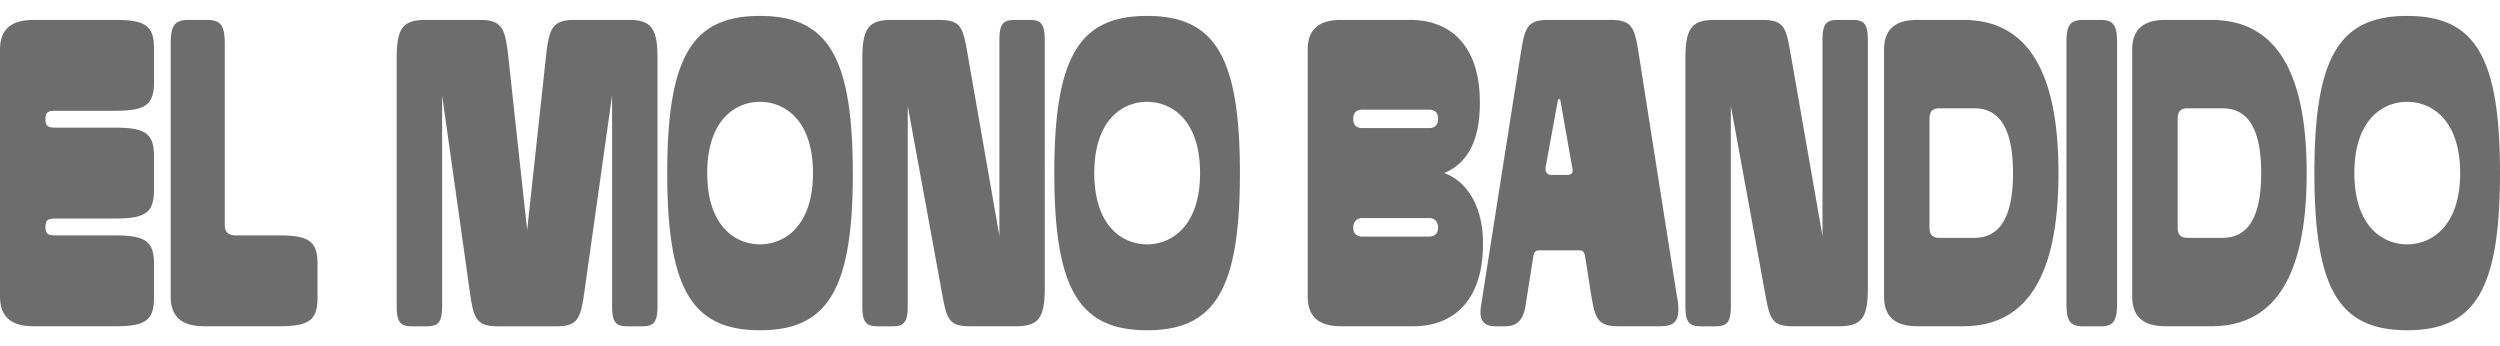 <svg xmlns="http://www.w3.org/2000/svg" width="130" height="18" fill="none"><path fill="#6D6D6D" d="M2.365 6.199c0 .343.108.439.532.439h3.107c1.566 0 2.005.312 2.005 1.5v1.725c0 1.19-.439 1.5-2.005 1.5H2.897c-.424 0-.532.095-.532.438 0 .344.108.44.532.44h3.107c1.566 0 2.005.312 2.005 1.5v1.725c0 1.187-.439 1.499-2.005 1.499h-4.26C.63 16.965 0 16.519 0 15.408V2.592C0 1.48.63 1.035 1.744 1.035h4.26c1.566 0 2.005.312 2.005 1.5V4.26c0 1.19-.439 1.5-2.005 1.5H2.897c-.424 0-.532.095-.532.439ZM44.348 9c0 6.093-1.325 8.172-4.826 8.172-3.502 0-4.826-2.079-4.826-8.172S36.016.828 39.519.828c3.501 0 4.826 2.079 4.826 8.172h.003Zm-2.073 0c0-2.763-1.48-3.705-2.756-3.705-1.277 0-2.744.942-2.744 3.705s1.47 3.706 2.744 3.706c1.273 0 2.756-.946 2.756-3.706ZM64.476 9c0 6.093-1.324 8.172-4.826 8.172-3.501 0-4.826-2.079-4.826-8.172S56.15.828 59.65.828c3.502 0 4.826 2.079 4.826 8.172Zm-2.072 0c0-2.763-1.48-3.705-2.757-3.705-1.276 0-2.744.942-2.744 3.705s1.47 3.706 2.744 3.706c1.273 0 2.757-.946 2.757-3.706ZM130 9c0 6.093-1.324 8.172-4.826 8.172s-4.826-2.079-4.826-8.172 1.324-8.172 4.826-8.172S130 2.907 130 9Zm-2.072 0c0-2.763-1.481-3.705-2.757-3.705-1.277 0-2.744.942-2.744 3.705s1.47 3.706 2.744 3.706c1.273 0 2.757-.946 2.757-3.706ZM14.507 12.24H12.29c-.455 0-.602-.197-.602-.563V2.312c0-1-.197-1.277-.955-1.277H9.83c-.757 0-.955.28-.955 1.277v13.096c0 1.111.63 1.557 1.745 1.557h3.887c1.566 0 2.005-.312 2.005-1.5V13.74c0-1.19-.44-1.5-2.005-1.5ZM32.697 1.035h-2.818c-1.19 0-1.334.462-1.5 2.006-.165 1.544-.967 8.926-.967 8.926s-.802-7.38-.968-8.926c-.165-1.547-.312-2.006-1.499-2.006h-2.817c-1.19 0-1.5.44-1.5 2.006v12.851c0 .84.166 1.076.803 1.076h.757c.637 0 .802-.235.802-1.076V4.963s1.191 8.427 1.41 10c.22 1.572.313 2.005 1.5 2.005h3.018c1.19 0 1.28-.436 1.5-2.005l1.41-10v10.929c0 .84.165 1.076.802 1.076h.757c.637 0 .803-.235.803-1.076V3.041c0-1.567-.312-2.006-1.5-2.006h.007ZM53.529 1.035h-.758c-.637 0-.802.236-.802 1.076v10.162l-1.614-9.23c-.27-1.55-.312-2.005-1.5-2.005h-2.514c-1.172 0-1.5.44-1.5 2.006v12.848c0 .84.166 1.076.802 1.076h.758c.637 0 .802-.235.802-1.076V5.514s1.445 7.885 1.729 9.445c.286 1.56.312 2.006 1.5 2.006h2.396c1.19 0 1.5-.44 1.5-2.006V2.111c0-.84-.166-1.076-.803-1.076h.004ZM75.093 9c1.222-.497 1.859-1.71 1.859-3.616v-.086c0-2.795-1.417-4.263-3.629-4.263h-3.578C68.63 1.035 68 1.481 68 2.592v12.816c0 1.111.63 1.557 1.745 1.557h3.74c2.213 0 3.63-1.468 3.63-4.263v-.086c0-1.84-.819-3.199-2.019-3.616h-.003Zm-.315 2.871c0 .191-.109.433-.497.433h-3.416c-.391 0-.496-.242-.496-.433v-.044c0-.191.108-.487.455-.487h3.502c.347 0 .455.296.455.487v.044h-.003Zm0-5.67c0 .192-.08.46-.471.46H70.84c-.392 0-.471-.268-.471-.46v-.04c0-.192.08-.459.47-.459h3.468c.391 0 .47.267.47.458v.042ZM114.987 1.035h-2.368c-1.114 0-1.745.446-1.745 1.557v12.816c0 1.111.631 1.557 1.745 1.557h2.368c3.457 0 4.96-2.85 4.96-7.965 0-5.116-1.506-7.965-4.96-7.965Zm.573 11.333h-1.789c-.372 0-.532-.162-.532-.532V6.164c0-.366.156-.532.532-.532h1.789c1.159 0 2.022.793 2.022 3.368 0 2.575-.863 3.368-2.022 3.368ZM96.33 1.035h-.758c-.637 0-.803.236-.803 1.076v10.162l-1.614-9.23c-.27-1.55-.311-2.005-1.499-2.005h-2.515c-1.171 0-1.5.44-1.5 2.006v12.848c0 .84.166 1.076.803 1.076h.758c.636 0 .802-.235.802-1.076V5.514s1.445 7.885 1.728 9.445c.287 1.56.313 2.006 1.5 2.006h2.397c1.19 0 1.5-.44 1.5-2.006V2.111c0-.84-.166-1.076-.803-1.076h.003ZM102.082 1.035h-2.369c-1.114 0-1.744.446-1.744 1.557v12.816c0 1.111.63 1.557 1.744 1.557h2.369c3.457 0 4.959-2.85 4.959-7.965 0-5.116-1.505-7.965-4.959-7.965Zm.573 11.333h-1.789c-.373 0-.532-.162-.532-.532V6.164c0-.366.156-.532.532-.532h1.789c1.158 0 2.021.793 2.021 3.368 0 2.575-.863 3.368-2.021 3.368ZM110.088 2.232c0-.936-.185-1.197-.895-1.197h-.843c-.71 0-.895.261-.895 1.197v13.542c0 .936.185 1.197.895 1.197h.843c.71 0 .895-.26.895-1.197V2.232ZM87.212 15.488c-.19-1.197-1.764-11.2-1.958-12.447-.245-1.554-.312-2.006-1.5-2.006h-3.218c-1.19 0-1.25.43-1.499 2.006a7503.258 7503.258 0 0 0-2.028 12.896c-.102.665.105 1.031.748 1.031h.52c.684 0 .951-.449 1.047-1.047l.407-2.582c.035-.232.13-.322.303-.322h2.091c.172 0 .267.086.302.322l.255 1.62c.248 1.57.312 2.006 1.5 2.006h2.139c.783 0 1.092-.28.9-1.477h-.009ZM81.48 9.095h-.831a.284.284 0 0 1-.283-.283V8.73l.646-3.527c.013-.07.111-.07.124 0l.627 3.55c.06.223-.041.343-.283.343Z"/></svg>